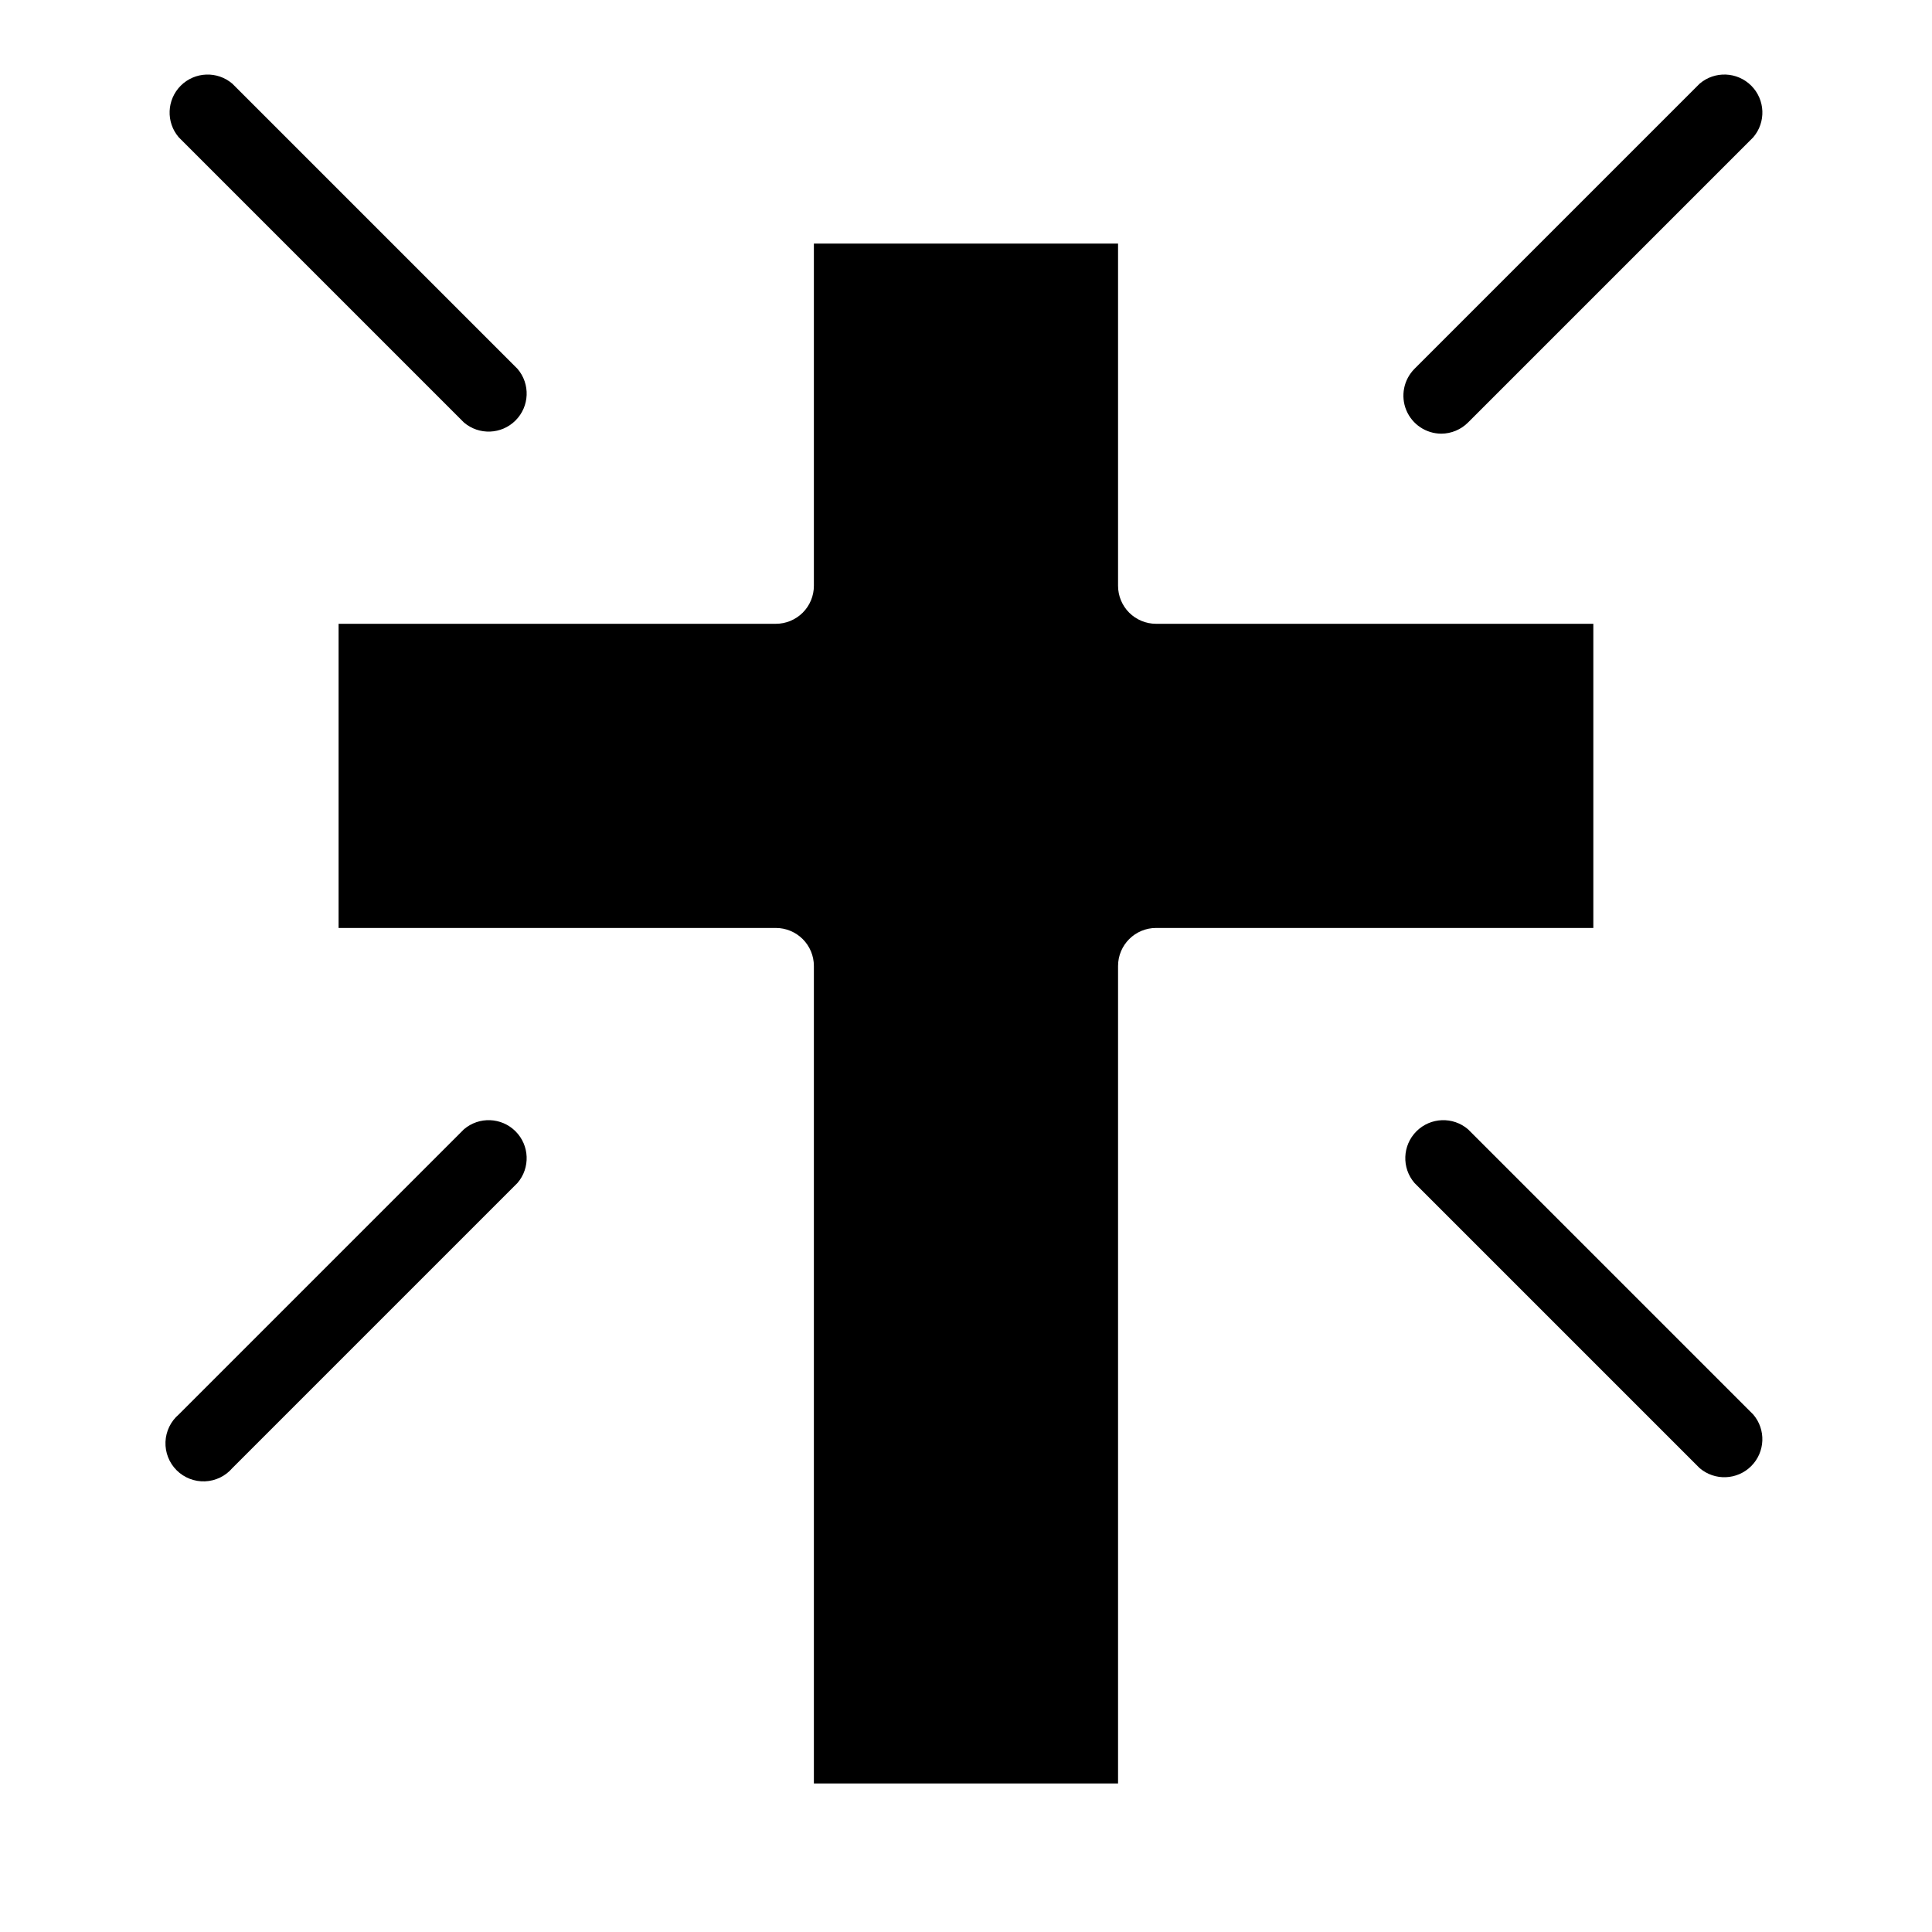 <?xml version="1.0" encoding="UTF-8"?>
<!-- Uploaded to: ICON Repo, www.svgrepo.com, Generator: ICON Repo Mixer Tools -->
<svg fill="#000000" width="800px" height="800px" version="1.1" viewBox="144 144 512 512" xmlns="http://www.w3.org/2000/svg">
 <g>
  <path d="m566.25 389.92h-115.88c-5.562 0-10.074 4.512-10.074 10.078v216.64h-80.609v-216.64c0-2.676-1.062-5.238-2.953-7.125-1.891-1.891-4.453-2.953-7.125-2.953h-115.88v-80.609h115.88c2.672 0 5.234-1.062 7.125-2.949 1.891-1.891 2.953-4.453 2.953-7.125v-90.688h80.609v90.688c0 2.672 1.059 5.234 2.949 7.125 1.891 1.887 4.453 2.949 7.125 2.949h115.88z"/>
  <path d="m266.94 255.96c4 3.422 9.957 3.191 13.68-0.531 3.723-3.719 3.953-9.68 0.527-13.68l-75.57-75.57c-3.996-3.422-9.957-3.191-13.68 0.527-3.723 3.723-3.949 9.684-0.527 13.68z"/>
  <path d="m525.95 258.93c2.668-0.012 5.223-1.082 7.106-2.973l75.57-75.57v-0.004c3.426-3.996 3.195-9.957-0.527-13.68-3.723-3.719-9.68-3.949-13.68-0.527l-75.57 75.57c-2.863 2.883-3.719 7.203-2.168 10.957 1.555 3.754 5.207 6.207 9.27 6.227z"/>
  <path d="m266.94 443.28-75.57 75.57c-2.133 1.824-3.406 4.457-3.516 7.266-0.105 2.805 0.961 5.527 2.945 7.512s4.707 3.051 7.512 2.945c2.809-0.109 5.441-1.383 7.266-3.516l75.57-75.57c3.426-4 3.195-9.957-0.527-13.68-3.723-3.723-9.68-3.953-13.68-0.527z"/>
  <path d="m533.05 443.28c-3.996-3.426-9.957-3.195-13.68 0.527-3.723 3.723-3.953 9.68-0.527 13.68l75.57 75.57c4 3.422 9.957 3.195 13.68-0.527s3.953-9.684 0.527-13.68z"/>
 </g>
</svg>